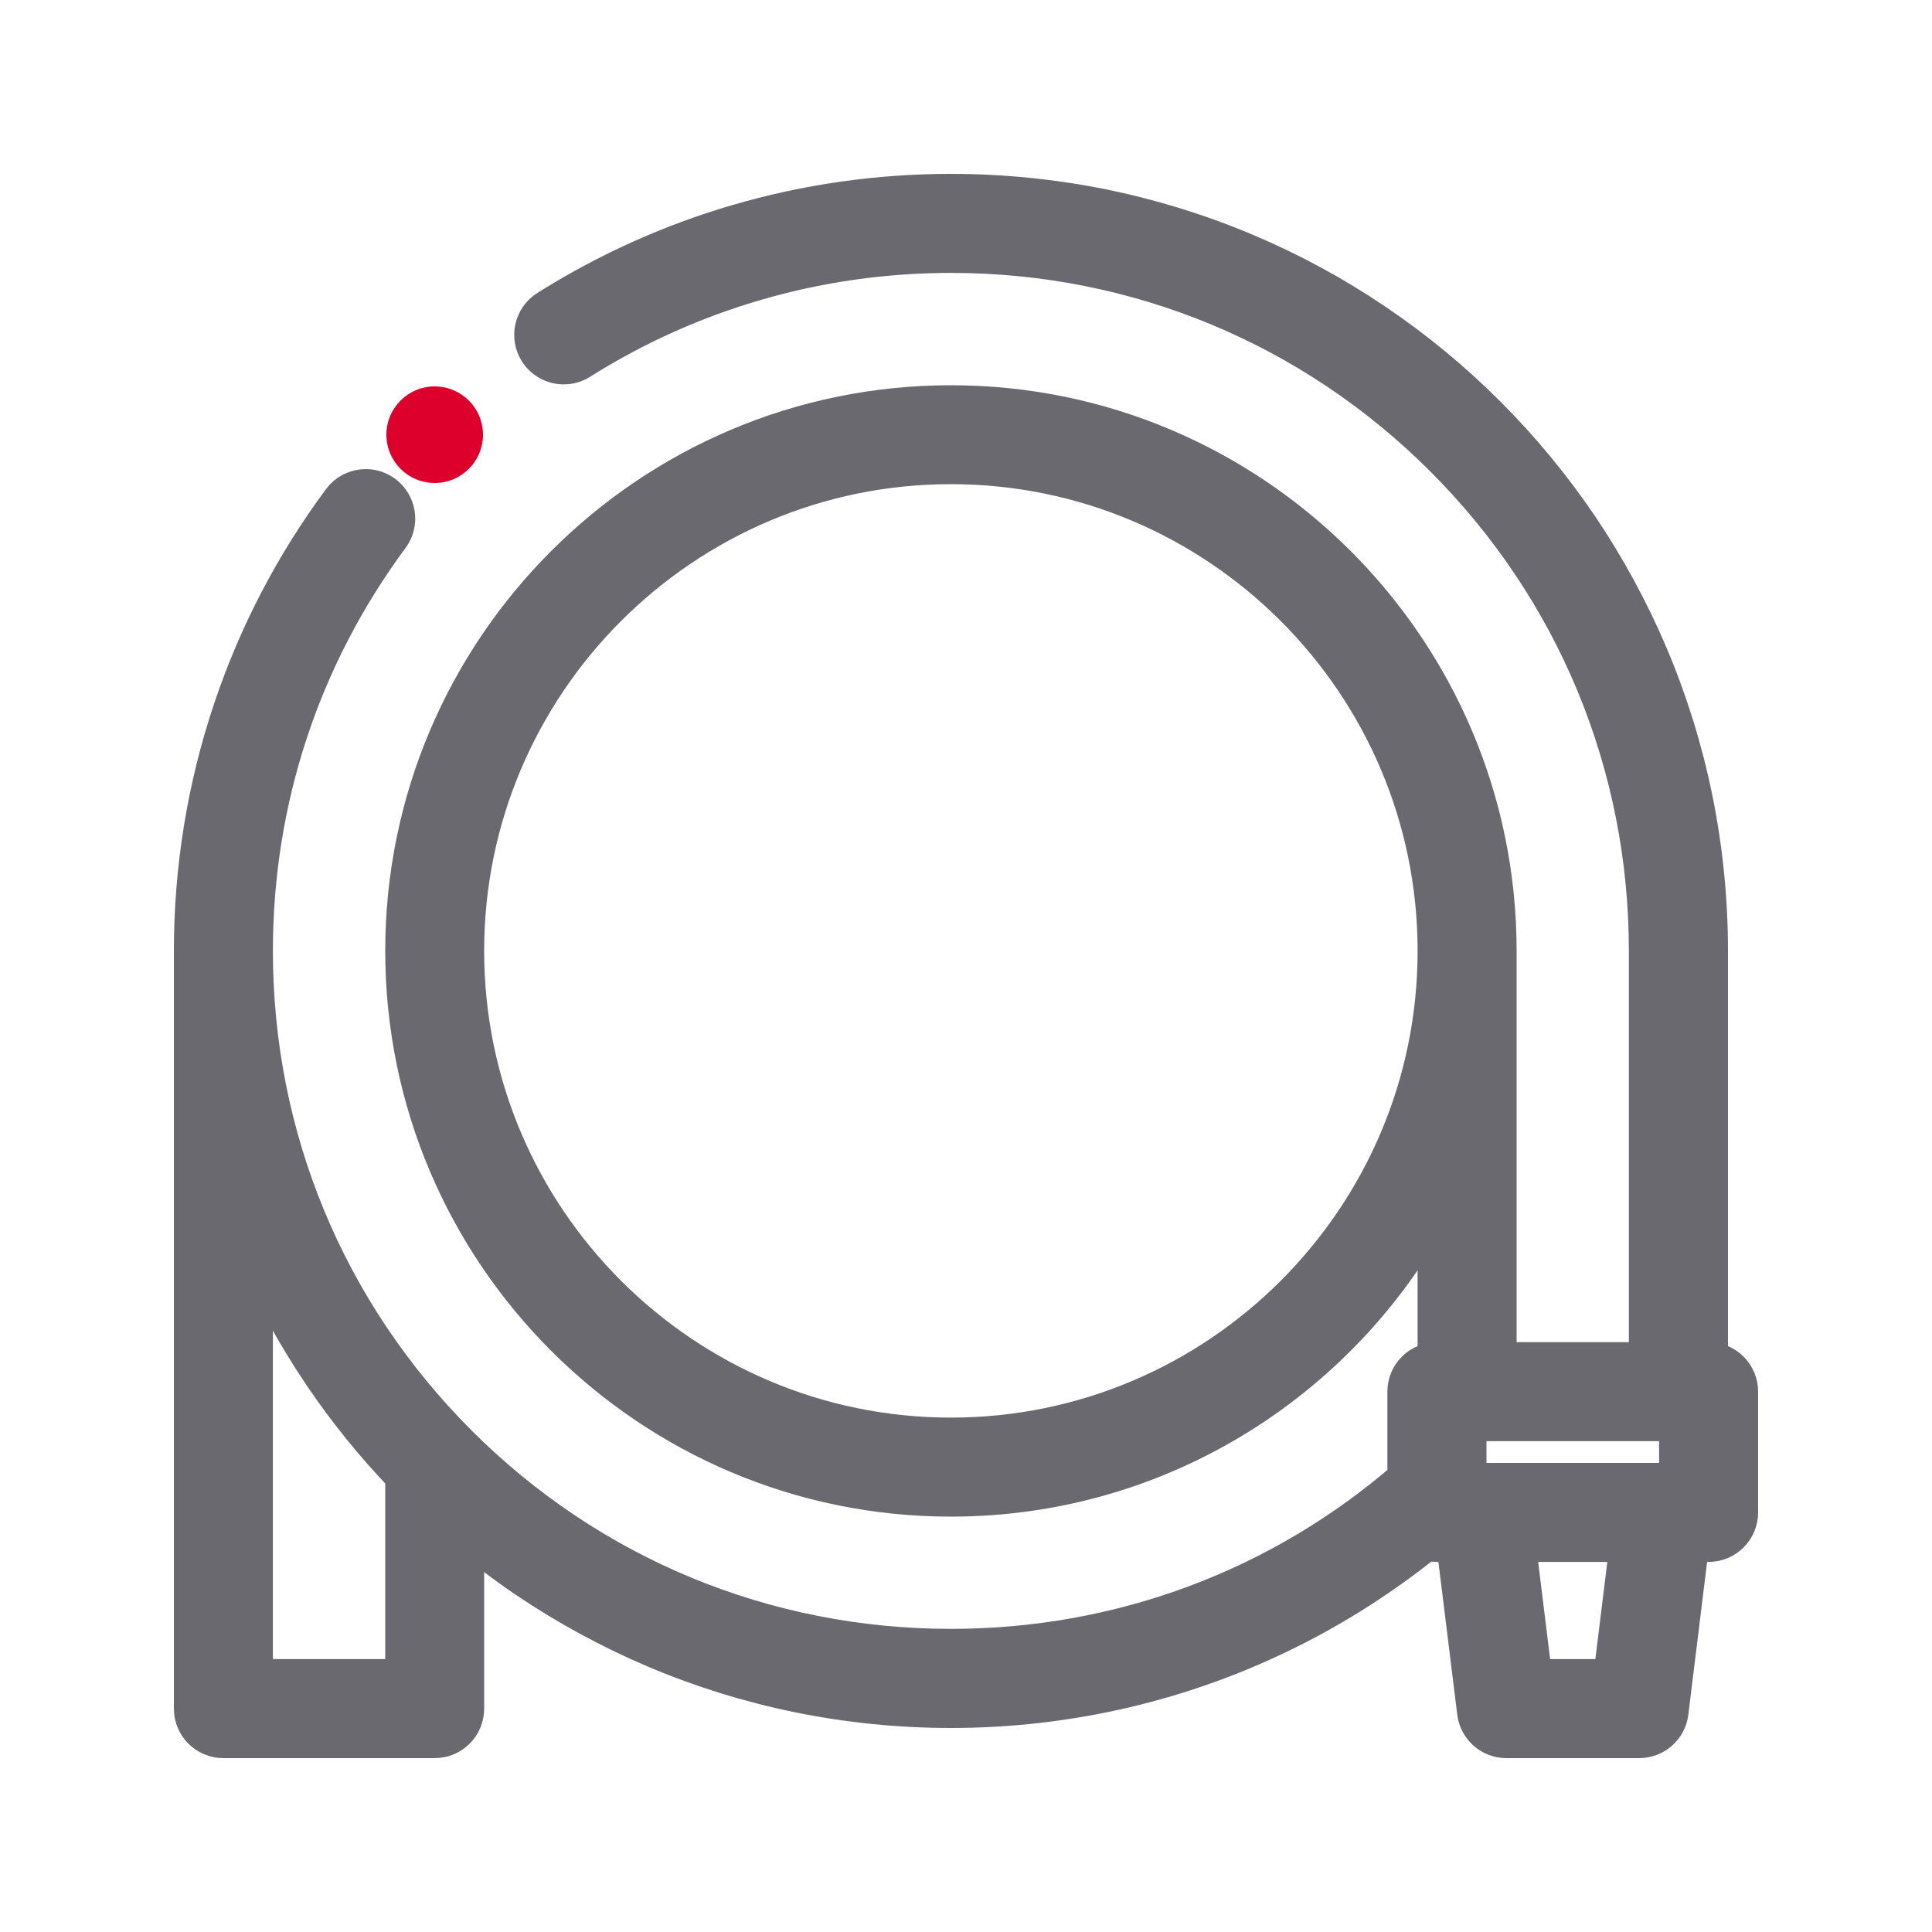 <svg width="20" height="20" viewBox="0 0 20 20" fill="none" xmlns="http://www.w3.org/2000/svg">
<path d="M17.688 14.094V9.844C17.688 9.312 17.634 8.78 17.528 8.263C17.425 7.759 17.271 7.264 17.071 6.791C16.874 6.326 16.631 5.878 16.348 5.458C16.067 5.043 15.745 4.652 15.39 4.298C15.035 3.942 14.645 3.62 14.229 3.34C13.81 3.056 13.361 2.813 12.897 2.617C12.423 2.416 11.928 2.263 11.425 2.159C10.908 2.054 10.376 2 9.844 2H9.843C9.092 2 8.349 2.106 7.634 2.316C6.942 2.518 6.281 2.817 5.669 3.202C5.523 3.294 5.479 3.487 5.571 3.633C5.629 3.724 5.728 3.779 5.836 3.779C5.895 3.779 5.952 3.763 6.002 3.731C7.151 3.007 8.479 2.625 9.844 2.625C11.771 2.625 13.584 3.376 14.948 4.739C16.312 6.103 17.062 7.916 17.062 9.844V14.094H15.5V9.844C15.5 6.725 12.963 4.188 9.844 4.188C6.725 4.188 4.188 6.725 4.188 9.844C4.188 12.963 6.725 15.5 9.844 15.5C12.033 15.5 13.935 14.25 14.875 12.427V14.094C14.702 14.094 14.562 14.234 14.562 14.406V15.309C13.264 16.436 11.607 17.062 9.844 17.062C7.916 17.062 6.103 16.312 4.739 14.948C3.376 13.584 2.625 11.772 2.625 9.844C2.625 8.286 3.113 6.803 4.037 5.554C4.087 5.487 4.107 5.405 4.095 5.322C4.082 5.24 4.039 5.167 3.972 5.117C3.917 5.077 3.853 5.056 3.786 5.056C3.688 5.056 3.593 5.103 3.535 5.183C3.046 5.843 2.666 6.571 2.406 7.348C2.137 8.15 2 8.99 2 9.844V17.688C2 17.86 2.14 18 2.312 18H4.5C4.673 18 4.812 17.86 4.812 17.688V15.861C5.02 16.034 5.235 16.197 5.458 16.348C5.878 16.631 6.326 16.874 6.791 17.071C7.264 17.271 7.759 17.425 8.263 17.528C8.78 17.634 9.312 17.688 9.844 17.688C10.455 17.688 11.063 17.617 11.652 17.478C12.225 17.343 12.783 17.142 13.312 16.881C13.828 16.626 14.318 16.312 14.768 15.949C14.801 15.962 14.837 15.969 14.875 15.969H15.067L15.284 17.726C15.303 17.882 15.436 18 15.594 18H16.969C17.127 18 17.26 17.882 17.279 17.726L17.495 15.969H17.688C17.86 15.969 18 15.829 18 15.656V14.406C18 14.234 17.86 14.094 17.688 14.094ZM9.844 14.875C7.07 14.875 4.812 12.618 4.812 9.844C4.812 7.069 7.07 4.812 9.844 4.812C12.618 4.812 14.875 7.069 14.875 9.844C14.875 12.618 12.618 14.875 9.844 14.875ZM2.625 17.375V12.916C2.82 13.374 3.06 13.816 3.34 14.229C3.591 14.601 3.876 14.953 4.188 15.277V17.375H2.625ZM17.375 15.344H15.188V14.719H17.375V15.344ZM16.692 17.375H15.87L15.697 15.969H16.865L16.692 17.375Z" fill="#69696F" stroke="#69696F" stroke-width="0.4"/>
<path d="M4.5 5C4.776 5 5 4.776 5 4.5C5 4.224 4.776 4 4.5 4C4.224 4 4 4.224 4 4.5C4 4.776 4.224 5 4.5 5Z" fill="#DE002C"/>
</svg>
